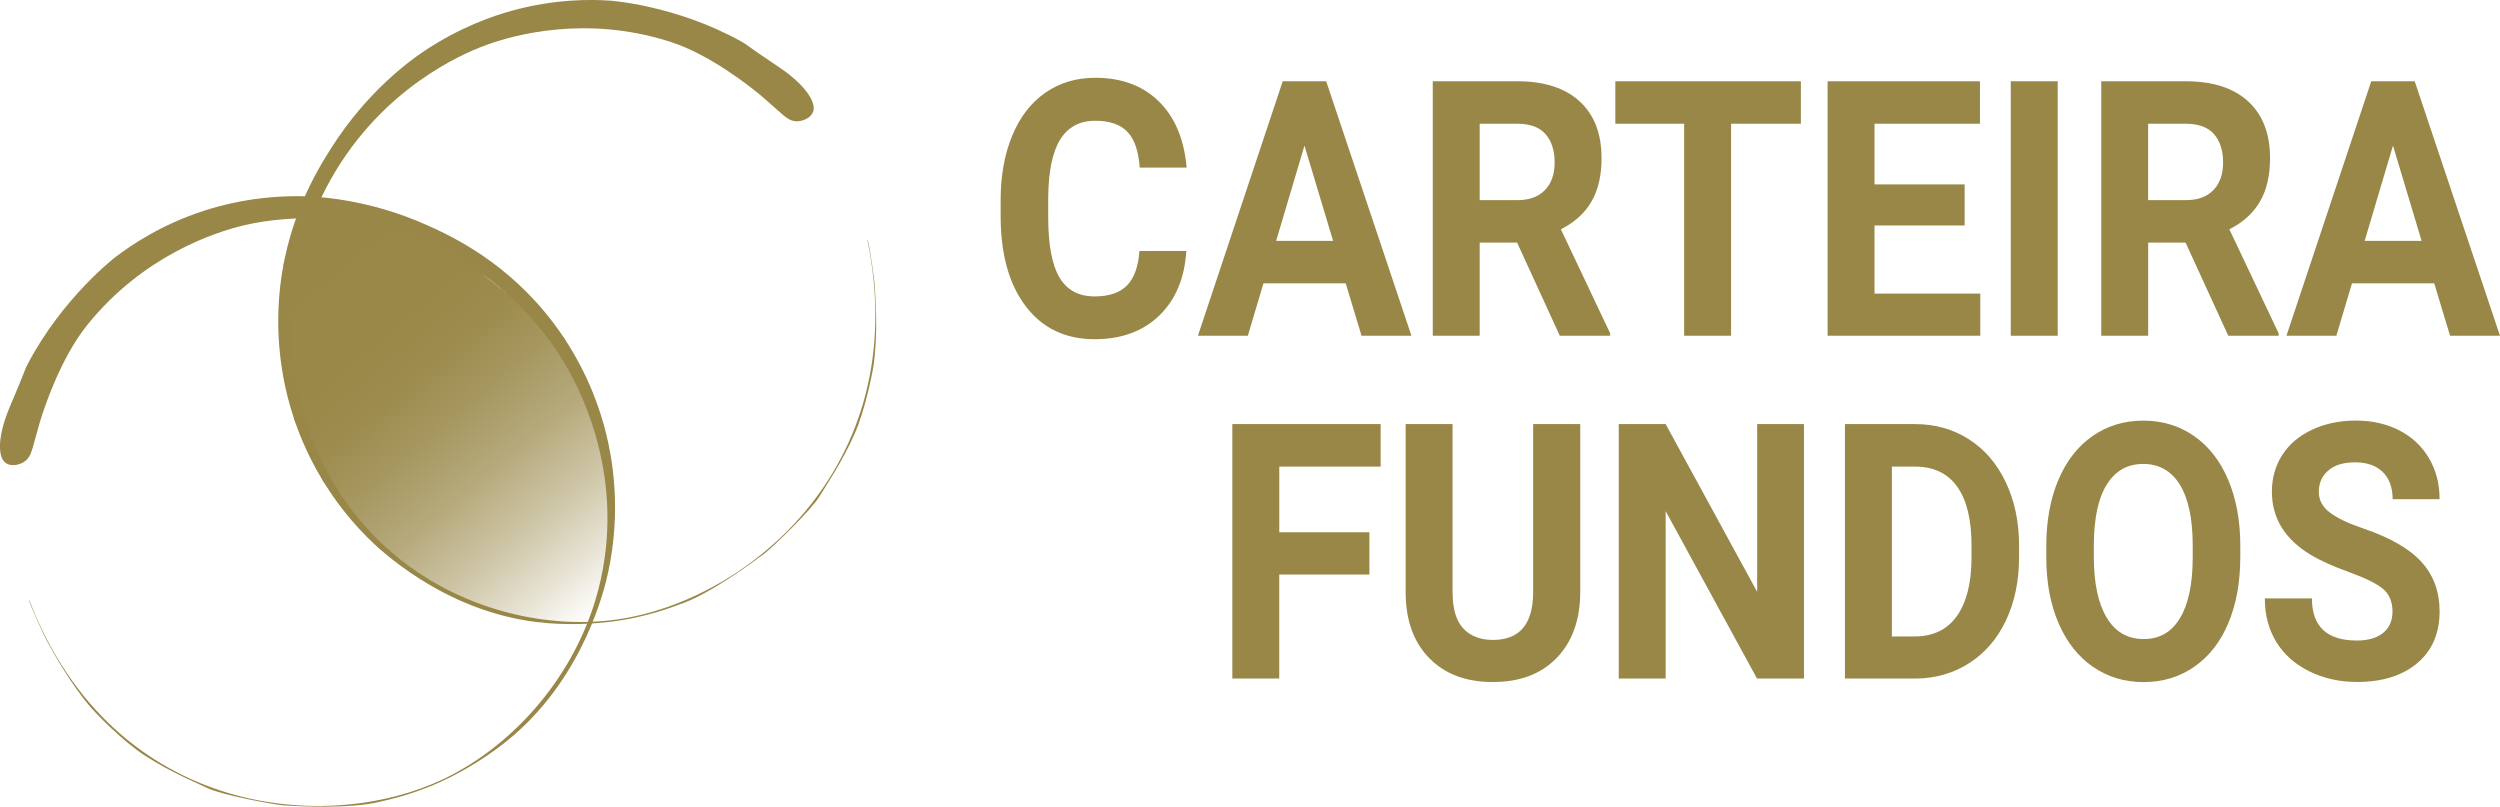 <?xml version="1.0" encoding="UTF-8"?>
<svg id="Layer_2" data-name="Layer 2" xmlns="http://www.w3.org/2000/svg" xmlns:xlink="http://www.w3.org/1999/xlink" viewBox="0 0 893.55 288.33">
  <defs>
    <style>
      .cls-1 {
        fill: url(#linear-gradient);
      }

      .cls-2 {
        fill: #988747;
      }
    </style>
    <linearGradient id="linear-gradient" x1="102.57" y1="79.82" x2="217.15" y2="216.36" gradientUnits="userSpaceOnUse">
      <stop offset="0" stop-color="#988747"/>
      <stop offset=".3" stop-color="#998848"/>
      <stop offset=".4" stop-color="#998848" stop-opacity=".97"/>
      <stop offset=".51" stop-color="#998848" stop-opacity=".87"/>
      <stop offset=".64" stop-color="#998848" stop-opacity=".72"/>
      <stop offset=".77" stop-color="#998848" stop-opacity=".5"/>
      <stop offset=".9" stop-color="#998848" stop-opacity=".23"/>
      <stop offset="1" stop-color="#998848" stop-opacity="0"/>
    </linearGradient>
  </defs>
  <g id="Camada_2" data-name="Camada 2">
    <polygon class="cls-1" points="108.47 74.86 101.38 94.3 101.38 123.35 105.26 150.16 115.63 172.2 135.24 195.79 164.55 214.69 188.45 221.86 203.09 222.22 210.08 222.29 218.41 199.1 218.41 175.39 215.85 151.98 201.6 120.8 173.33 98.68 155.95 82 132.52 78.02 108.47 74.86"/>
    <path class="cls-2" d="M310.04,85.84c16.8,81.66-44.68,130.72-92.2,135.92-27.78,3.04-59.98-6.34-82.85-28.94-28.57-28.25-30.61-63.83-30.84-72.77-.78-30.47,11.7-52.77,17.92-62.27,19.46-29.69,47.03-40.02,52.17-41.85,9.1-3.25,35.03-10.75,65.4-.97,14.51,4.67,29.05,16.51,31.85,18.79,2.04,1.67,6.63,5.85,8.26,7.24,2.06,1.75,3.08,2.09,4.03,2.26,1.16.21,2.13.15,3.72-.44.33-.12,2.41-.89,3.12-2.85.46-1.27.19-2.62-.43-4.04-2.53-5.72-10.22-10.88-11.32-11.62-13.93-9.35-11.58-8.18-13.99-9.51C241.51,1.82,218.1.23,218.1.23c-6.88-.47-19.83-.66-35.32,3.65-5.76,1.6-18.22,5.58-31.83,14.83-4,2.72-19.45,13.61-32.47,34.05-5.15,8.08-16.82,26.91-18.76,54.27-1.4,19.68,2.85,35.17,5.54,43.12,2.9,8.53,9.97,25.88,26.12,42,3.87,3.86,26.59,25.94,60.17,30.15,11.22,1.41,21.38.54,25.97.01,13.96-1.59,23.91-5.78,26.74-6.79,9.82-3.52,25.05-14.7,29.28-17.92,2.43-1.85,16.51-15.36,19.43-20.28,2.69-4.51,7.78-11.74,12.4-22.05,4.08-9.11,6.68-23.14,6.96-25.31,1.4-10.63.72-22.46.26-28.4-.19-2.44-1.56-12.3-2.45-15.87"/>
    <path class="cls-2" d="M10.49,214.6c30.03,77.66,107.97,84.6,150.55,62.59,24.89-12.87,46.78-38.59,53.71-70.19,8.66-39.49-8.84-70.41-13.48-78.02-15.8-25.93-38.29-37.67-48.62-42.17-32.31-14.05-60.97-7.39-66.26-6.08-9.37,2.33-35.12,10.44-55.25,35.48-9.62,11.96-15.4,29.94-16.51,33.4-.81,2.53-2.39,8.58-3.01,10.65-.78,2.61-1.45,3.46-2.15,4.13-.86.82-1.7,1.3-3.35,1.69-.34.08-2.5.59-4.15-.66-1.07-.81-1.58-2.09-1.82-3.62-.97-6.19,2.68-14.77,3.2-16.01,6.61-15.55,5.27-13.27,6.57-15.72,12.54-23.82,31.28-38.14,31.28-38.14,5.51-4.21,16.24-11.55,31.53-16.55,5.68-1.86,18.26-5.44,34.65-5.25,4.81.06,23.62.59,45.56,10.48,8.67,3.91,28.6,13.18,45.01,35.01,11.79,15.69,16.61,31.02,18.64,39.16,2.18,8.75,5.63,27.19.81,49.64-1.15,5.38-8.25,36.47-34.07,58.62-8.63,7.4-17.6,12.31-21.73,14.42-12.54,6.42-23.13,8.43-26.05,9.16-10.12,2.51-28.9,1.6-34.18,1.25-3.03-.2-22.11-3.7-27.21-6.18-4.68-2.28-12.85-5.51-22.28-11.57-8.33-5.36-18.08-15.66-19.49-17.32-6.91-8.12-12.73-18.4-15.55-23.62-1.16-2.14-5.33-11.16-6.52-14.64"/>
    <g>
      <path class="cls-2" d="M424.02,89.7c-.63,9.79-3.87,17.49-9.7,23.11-5.83,5.62-13.52,8.43-23.07,8.43-10.44,0-18.65-3.92-24.63-11.77-5.98-7.85-8.97-18.62-8.97-32.33v-5.56c0-8.75,1.38-16.45,4.14-23.11,2.76-6.66,6.7-11.77,11.83-15.33,5.12-3.56,11.08-5.34,17.86-5.34,9.39,0,16.96,2.81,22.7,8.43,5.74,5.62,9.06,13.51,9.95,23.67h-16.77c-.41-5.87-1.87-10.13-4.39-12.77-2.52-2.64-6.35-3.97-11.49-3.97-5.59,0-9.78,2.24-12.55,6.72-2.78,4.48-4.2,11.42-4.28,20.83v6.87c0,9.83,1.33,17.01,4,21.55,2.66,4.54,6.87,6.81,12.61,6.81,5.18,0,9.05-1.32,11.6-3.97,2.55-2.64,4.02-6.74,4.39-12.27h16.77Z"/>
      <path class="cls-2" d="M481,101.26h-29.41l-5.59,18.74h-17.84l30.31-90.95h15.54l30.47,90.95h-17.84l-5.65-18.74ZM456.12,86.08h20.35l-10.23-34.04-10.12,34.04Z"/>
      <path class="cls-2" d="M542.23,86.71h-13.36v33.29h-16.77V29.05h30.25c9.62,0,17.04,2.4,22.25,7.18,5.22,4.79,7.83,11.56,7.83,20.3,0,6.21-1.2,11.38-3.61,15.52-2.4,4.14-6.05,7.44-10.93,9.9l17.61,37.17v.87h-18l-15.26-33.29ZM528.87,71.53h13.53c4.21,0,7.47-1.2,9.79-3.59,2.31-2.39,3.47-5.69,3.47-9.9s-1.09-7.66-3.27-10.12c-2.18-2.46-5.53-3.69-10.04-3.69h-13.48v27.3Z"/>
      <path class="cls-2" d="M643.66,44.23h-24.94v75.77h-16.77V44.23h-24.6v-15.18h66.32v15.18Z"/>
      <path class="cls-2" d="M702.2,80.58h-32.21v24.36h37.8v15.05h-54.57V29.05h54.46v15.18h-37.69v21.68h32.21v14.68Z"/>
      <path class="cls-2" d="M735.47,120h-16.78V29.05h16.78v90.95Z"/>
      <path class="cls-2" d="M781.16,86.71h-13.36v33.29h-16.77V29.05h30.25c9.62,0,17.04,2.4,22.25,7.18,5.22,4.79,7.83,11.56,7.83,20.3,0,6.21-1.2,11.38-3.61,15.52-2.4,4.14-6.05,7.44-10.93,9.9l17.61,37.17v.87h-18l-15.26-33.29ZM767.79,71.53h13.53c4.21,0,7.47-1.2,9.79-3.59,2.31-2.39,3.47-5.69,3.47-9.9s-1.09-7.66-3.27-10.12c-2.18-2.46-5.53-3.69-10.04-3.69h-13.48v27.3Z"/>
      <path class="cls-2" d="M870.06,101.26h-29.41l-5.59,18.74h-17.84l30.31-90.95h15.54l30.47,90.95h-17.84l-5.65-18.74ZM845.18,86.08h20.35l-10.23-34.04-10.12,34.04Z"/>
    </g>
    <g>
      <path class="cls-2" d="M489.44,205.36h-32.21v37.17h-16.77v-90.95h53.01v15.18h-36.23v23.49h32.21v15.12Z"/>
      <path class="cls-2" d="M564.81,151.58v59.9c0,9.95-2.79,17.82-8.36,23.61-5.57,5.79-13.19,8.68-22.84,8.68s-17.05-2.81-22.65-8.43c-5.59-5.62-8.44-13.35-8.55-23.17v-60.59h16.77v60.03c0,5.96,1.28,10.3,3.83,13.02,2.55,2.73,6.09,4.09,10.6,4.09,9.43,0,14.22-5.54,14.37-16.62v-60.53h16.83Z"/>
      <path class="cls-2" d="M644.77,242.53h-16.78l-32.65-59.84v59.84h-16.77v-90.95h16.77l32.71,59.97v-59.97h16.72v90.95Z"/>
      <path class="cls-2" d="M659.42,242.53v-90.95h25.05c7.16,0,13.56,1.8,19.21,5.4s10.06,8.72,13.22,15.37c3.17,6.64,4.75,14.19,4.75,22.64v4.19c0,8.45-1.56,15.97-4.67,22.55-3.11,6.58-7.5,11.68-13.17,15.3s-12.06,5.46-19.18,5.5h-25.22ZM676.2,166.76v60.72h8.11c6.56,0,11.58-2.39,15.04-7.18s5.24-11.64,5.31-20.55v-4.81c0-9.25-1.71-16.25-5.14-21.02-3.43-4.77-8.44-7.15-15.04-7.15h-8.28Z"/>
      <path class="cls-2" d="M800.72,199.12c0,8.95-1.42,16.8-4.25,23.55s-6.89,11.95-12.16,15.62c-5.28,3.67-11.32,5.5-18.14,5.5s-12.77-1.81-18.06-5.43-9.39-8.8-12.3-15.52c-2.91-6.72-4.38-14.46-4.42-23.21v-4.5c0-8.95,1.44-16.83,4.33-23.64,2.89-6.81,6.97-12.03,12.25-15.68,5.27-3.64,11.3-5.47,18.09-5.47s12.81,1.82,18.09,5.47c5.27,3.64,9.36,8.87,12.25,15.68s4.33,14.67,4.33,23.58v4.06ZM783.72,194.99c0-9.54-1.53-16.78-4.59-21.74-3.06-4.96-7.42-7.43-13.08-7.43s-9.97,2.45-13.03,7.34c-3.06,4.89-4.6,12.07-4.64,21.52v4.44c0,9.29,1.53,16.49,4.58,21.61,3.06,5.12,7.46,7.68,13.2,7.68s9.95-2.47,12.97-7.4,4.55-12.13,4.59-21.58v-4.43Z"/>
      <path class="cls-2" d="M855.13,218.67c0-3.54-1.12-6.26-3.35-8.15-2.24-1.89-6.26-3.89-12.08-6s-10.42-4.17-13.81-6.22c-9.25-5.58-13.87-13.1-13.87-22.55,0-4.91,1.24-9.3,3.72-13.15,2.48-3.85,6.04-6.86,10.68-9.03,4.64-2.16,9.85-3.25,15.63-3.25s11,1.18,15.54,3.53c4.55,2.35,8.08,5.67,10.6,9.96s3.77,9.16,3.77,14.62h-16.78c0-4.16-1.17-7.4-3.52-9.71s-5.65-3.47-9.9-3.47-7.29.97-9.56,2.9-3.41,4.49-3.41,7.65c0,2.96,1.33,5.43,4,7.43,2.66,2,6.59,3.87,11.77,5.62,9.54,3.21,16.5,7.18,20.86,11.93,4.36,4.75,6.54,10.66,6.54,17.74,0,7.87-2.67,14.04-8,18.52-5.33,4.48-12.51,6.71-21.53,6.71-6.26,0-11.97-1.28-17.11-3.84-5.14-2.56-9.07-6.07-11.77-10.53-2.7-4.46-4.05-9.62-4.05-15.49h16.83c0,10.04,5.37,15.05,16.1,15.05,3.99,0,7.1-.91,9.34-2.72,2.24-1.81,3.35-4.34,3.35-7.59Z"/>
    </g>
  </g>
</svg>